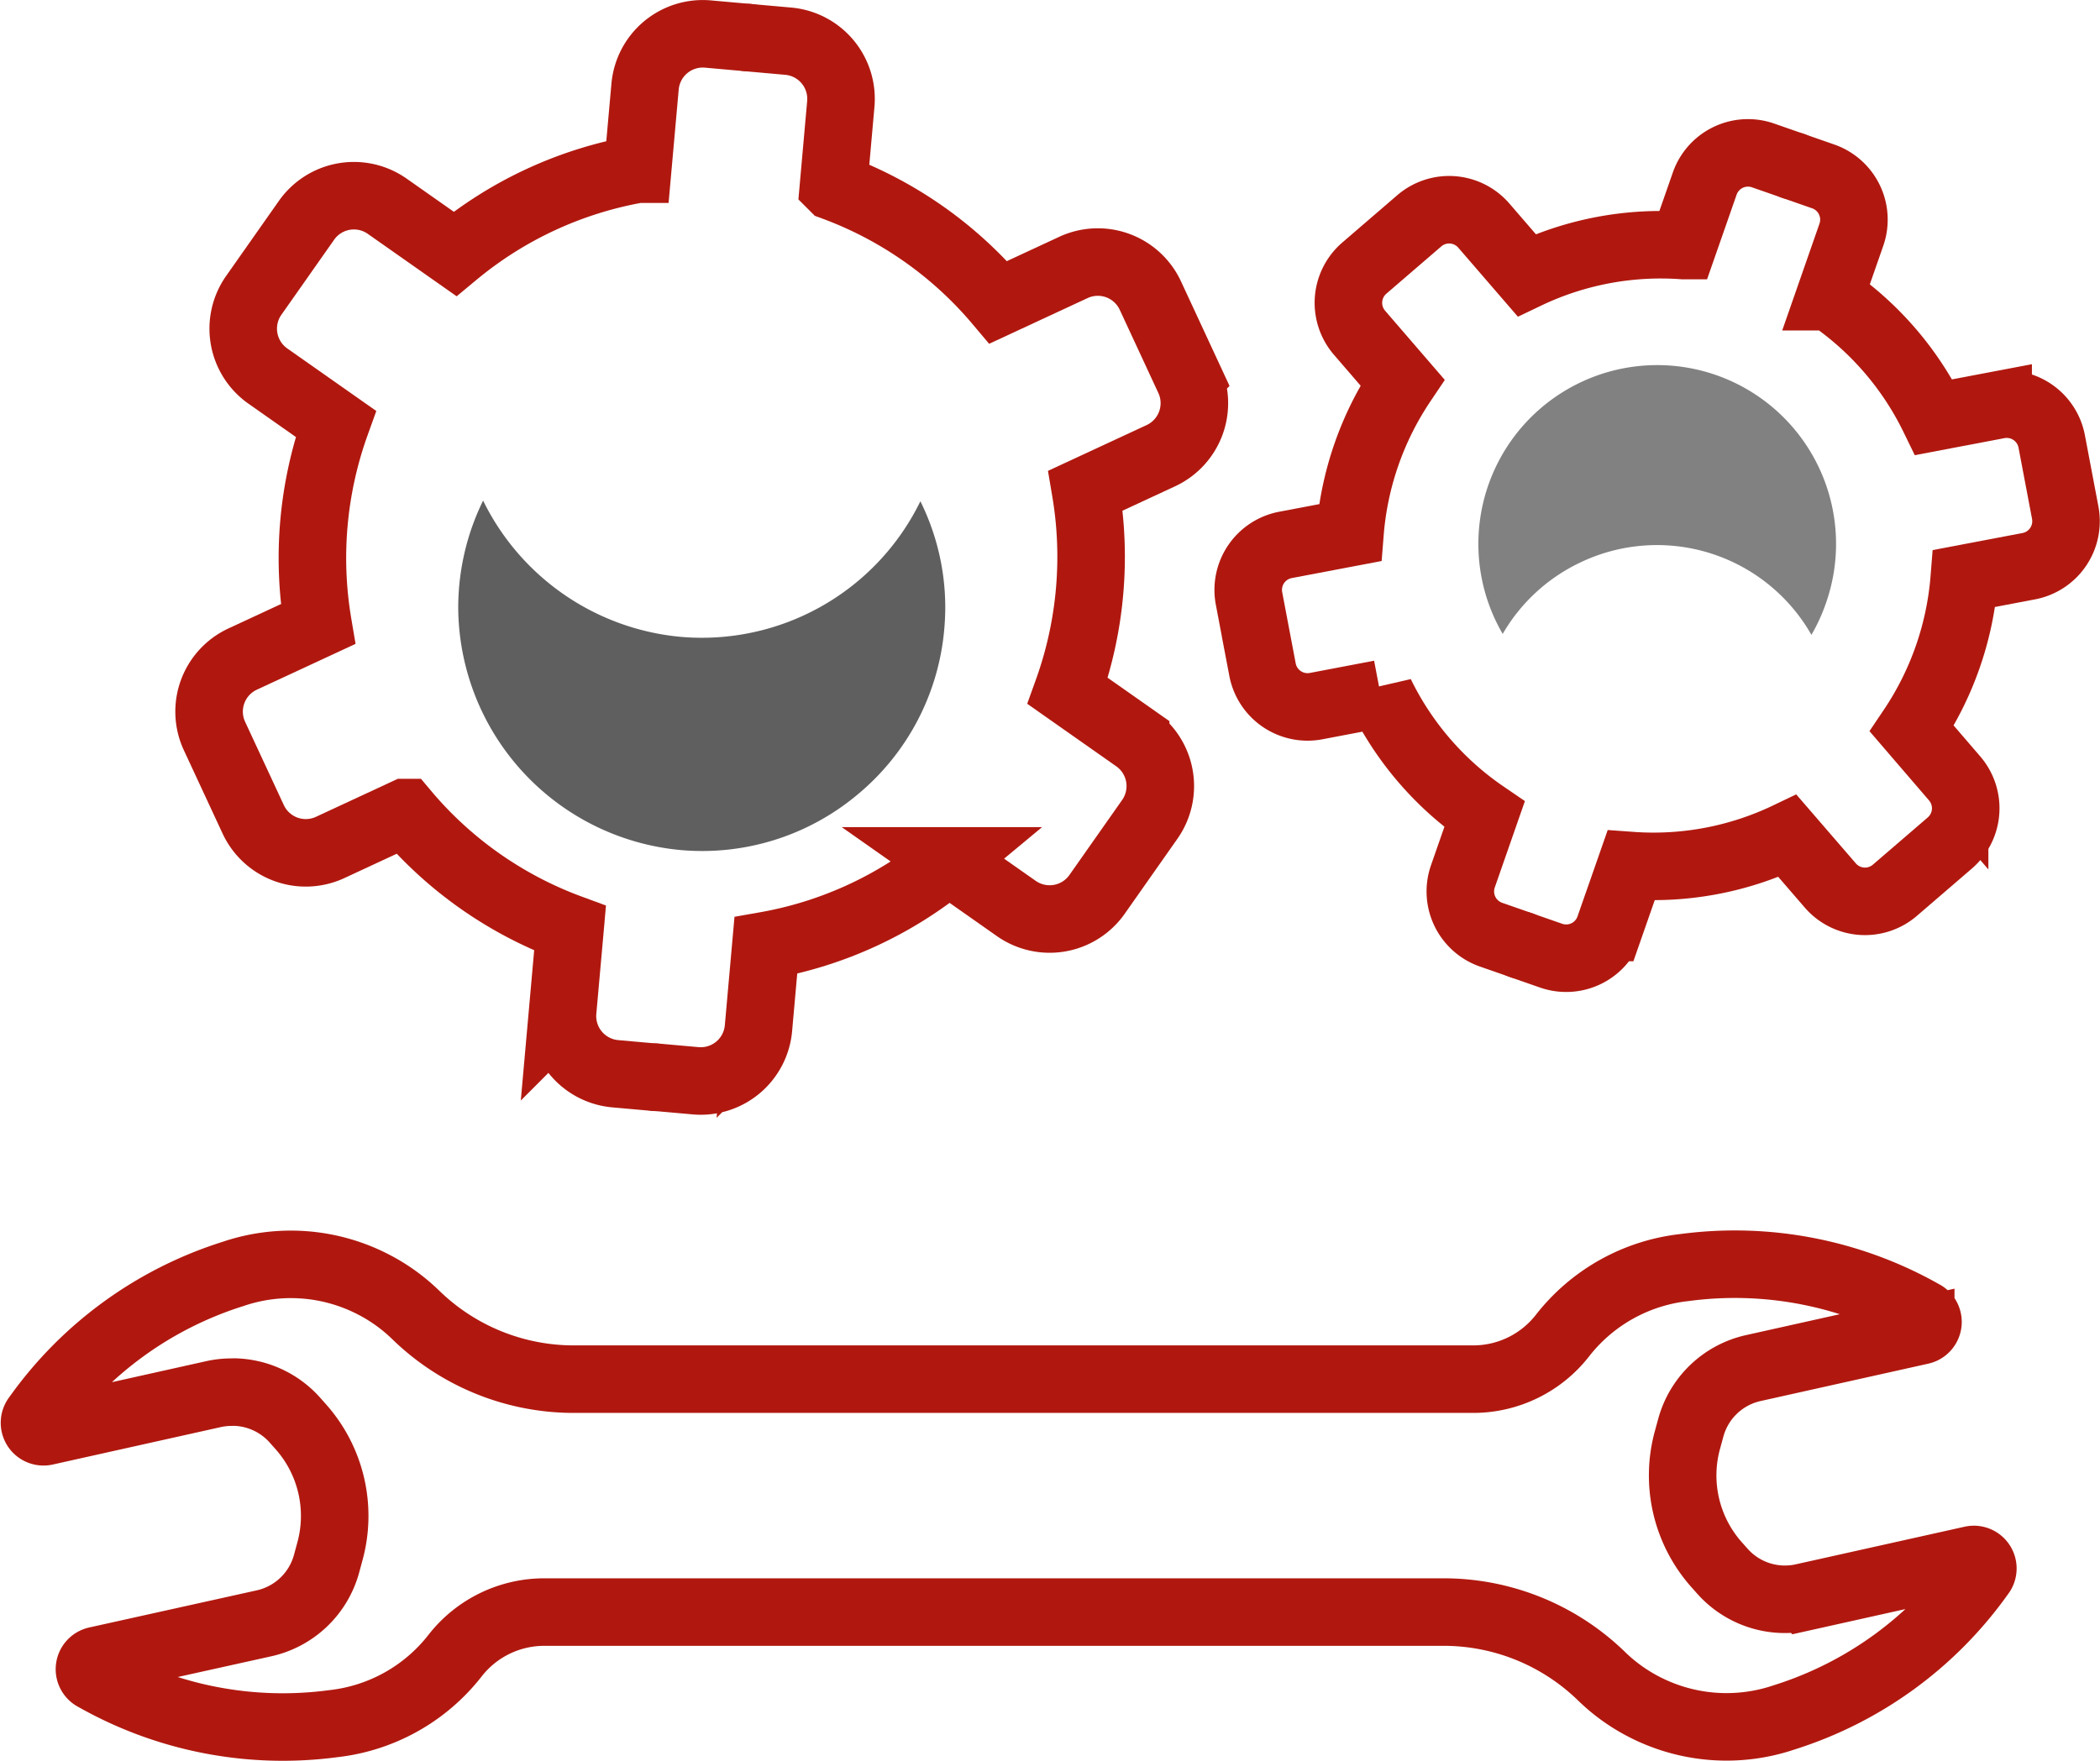 <svg xmlns="http://www.w3.org/2000/svg" width="93.281" height="78.249" viewBox="0 0 93.281 78.249"><g id="Grupo_721" data-name="Grupo 721" transform="translate(-16.118 -3.52)"><g id="Grupo_713" data-name="Grupo 713" transform="translate(17.655 5.022)"><path id="Trazado_332" data-name="Trazado 332" d="M103.982,17.627l-1.783-.159A2.573,2.573,0,0,0,99.407,19.8l-.328,3.673a17.456,17.456,0,0,0-8.117,3.761l-3.01-2.115a2.573,2.573,0,0,0-3.585.627l-2.342,3.333a2.574,2.574,0,0,0,.626,3.586l3.019,2.121a17.618,17.618,0,0,0-.793,8.9l-3.347,1.554a2.574,2.574,0,0,0-1.25,3.418L82,52.359a2.575,2.575,0,0,0,3.418,1.251l3.336-1.55A17.443,17.443,0,0,0,96.074,57.2l-.327,3.672a2.573,2.573,0,0,0,2.335,2.792l1.783.159" transform="translate(-72.29 -17.458)" fill="none" stroke="#b0180f" stroke-linecap="round" stroke-width="3"></path><path id="Trazado_333" data-name="Trazado 333" d="M128.662,17.838l1.784.159a2.573,2.573,0,0,1,2.335,2.792l-.327,3.673a17.458,17.458,0,0,1,7.324,5.137l3.336-1.549a2.573,2.573,0,0,1,3.418,1.251l1.715,3.695A2.574,2.574,0,0,1,147,36.413l-3.347,1.554a17.62,17.62,0,0,1-.793,8.9l3.019,2.121a2.574,2.574,0,0,1,.626,3.586l-2.342,3.333a2.575,2.575,0,0,1-3.585.626l-3.01-2.115a17.442,17.442,0,0,1-8.117,3.761l-.327,3.672a2.573,2.573,0,0,1-2.792,2.336l-1.784-.159" transform="translate(-96.97 -17.669)" fill="none" stroke="#b0180f" stroke-linecap="round" stroke-width="3"></path><path id="Trazado_335" data-name="Trazado 335" d="M131.032,75.754a10.745,10.745,0,0,0,3.834-7.336c.029-.33.044-.656.044-.98a10.622,10.622,0,0,0-1.105-4.7,10.8,10.8,0,0,1-10.671,6.022,10.886,10.886,0,0,1-8.753-6.052A10.817,10.817,0,0,0,113.32,66.5q-.044.494-.044.98a10.88,10.88,0,0,0,9.857,10.753A10.747,10.747,0,0,0,131.032,75.754Z" transform="translate(-94.459 -41.968)" fill="#5f5f5f"></path><path id="Trazado_336" data-name="Trazado 336" d="M207.864,29.912l-1.337-.466a2.035,2.035,0,0,0-2.591,1.251l-.961,2.753a13.8,13.8,0,0,0-6.95,1.315l-1.9-2.2a2.035,2.035,0,0,0-2.871-.212l-2.439,2.1a2.036,2.036,0,0,0-.213,2.871l1.906,2.21a13.933,13.933,0,0,0-2.328,6.673l-2.867.544a2.035,2.035,0,0,0-1.619,2.38l.6,3.164a2.036,2.036,0,0,0,2.38,1.619l2.857-.544a13.8,13.8,0,0,0,4.623,5.354l-.96,2.753a2.035,2.035,0,0,0,1.251,2.592l1.336.466" transform="translate(-129.75 -24.042)" fill="none" stroke="#b0180f" stroke-linecap="round" stroke-width="3"></path><path id="Trazado_337" data-name="Trazado 337" d="M222.958,30.635l1.336.466a2.035,2.035,0,0,1,1.251,2.592l-.96,2.753a13.808,13.808,0,0,1,4.623,5.354l2.857-.543a2.034,2.034,0,0,1,2.379,1.619l.6,3.164a2.035,2.035,0,0,1-1.619,2.38l-2.866.545a13.93,13.93,0,0,1-2.328,6.673l1.9,2.21a2.036,2.036,0,0,1-.212,2.87l-2.44,2.1a2.036,2.036,0,0,1-2.87-.212l-1.9-2.2a13.787,13.787,0,0,1-6.95,1.315l-.961,2.752a2.034,2.034,0,0,1-2.592,1.251l-1.336-.466" transform="translate(-144.845 -24.765)" fill="none" stroke="#b0180f" stroke-linecap="round" stroke-width="3"></path><path id="Trazado_339" data-name="Trazado 339" d="M218.234,67.533a7.892,7.892,0,0,1,10.3,3.2,7.989,7.989,0,0,0,.633-1.376,7.944,7.944,0,1,0-14.347,1.334A7.877,7.877,0,0,1,218.234,67.533Z" transform="translate(-149.608 -44.027)" fill="#818181"></path><path id="Trazado_340" data-name="Trazado 340" d="M75.911,160.6a7.976,7.976,0,0,0,5.4-3.014l.014-.018a5.027,5.027,0,0,1,3.956-1.926h39.875a10.066,10.066,0,0,1,7.059,2.822,7.881,7.881,0,0,0,1.978,1.418,7.977,7.977,0,0,0,6.168.437,16.934,16.934,0,0,0,8.729-6.36.4.4,0,0,0-.4-.644l-7.493,1.67a3.713,3.713,0,0,1-3.582-1.156l-.258-.29a5.966,5.966,0,0,1-1.3-5.535l.152-.556a3.714,3.714,0,0,1,2.775-2.647l7.438-1.658a.4.4,0,0,0,.093-.754,16.93,16.93,0,0,0-10.6-2.053,7.975,7.975,0,0,0-5.4,3.014l-.014.018a5.027,5.027,0,0,1-3.956,1.925H86.663a10.067,10.067,0,0,1-7.059-2.822,7.869,7.869,0,0,0-1.978-1.418,7.971,7.971,0,0,0-6.168-.436,16.93,16.93,0,0,0-8.729,6.359.4.4,0,0,0,.4.645l7.493-1.67a3.705,3.705,0,0,1,.741-.08c.082,0,.165-.008.247,0a3.714,3.714,0,0,1,2.593,1.241l.258.29a5.964,5.964,0,0,1,1.3,5.535l-.151.556a3.712,3.712,0,0,1-2.775,2.648L65.4,157.789a.4.4,0,0,0-.093.754A16.935,16.935,0,0,0,75.911,160.6Z" transform="translate(-62.641 -85.517)" fill="none" stroke="#b0180f" stroke-linecap="round" stroke-width="3"></path></g></g></svg>